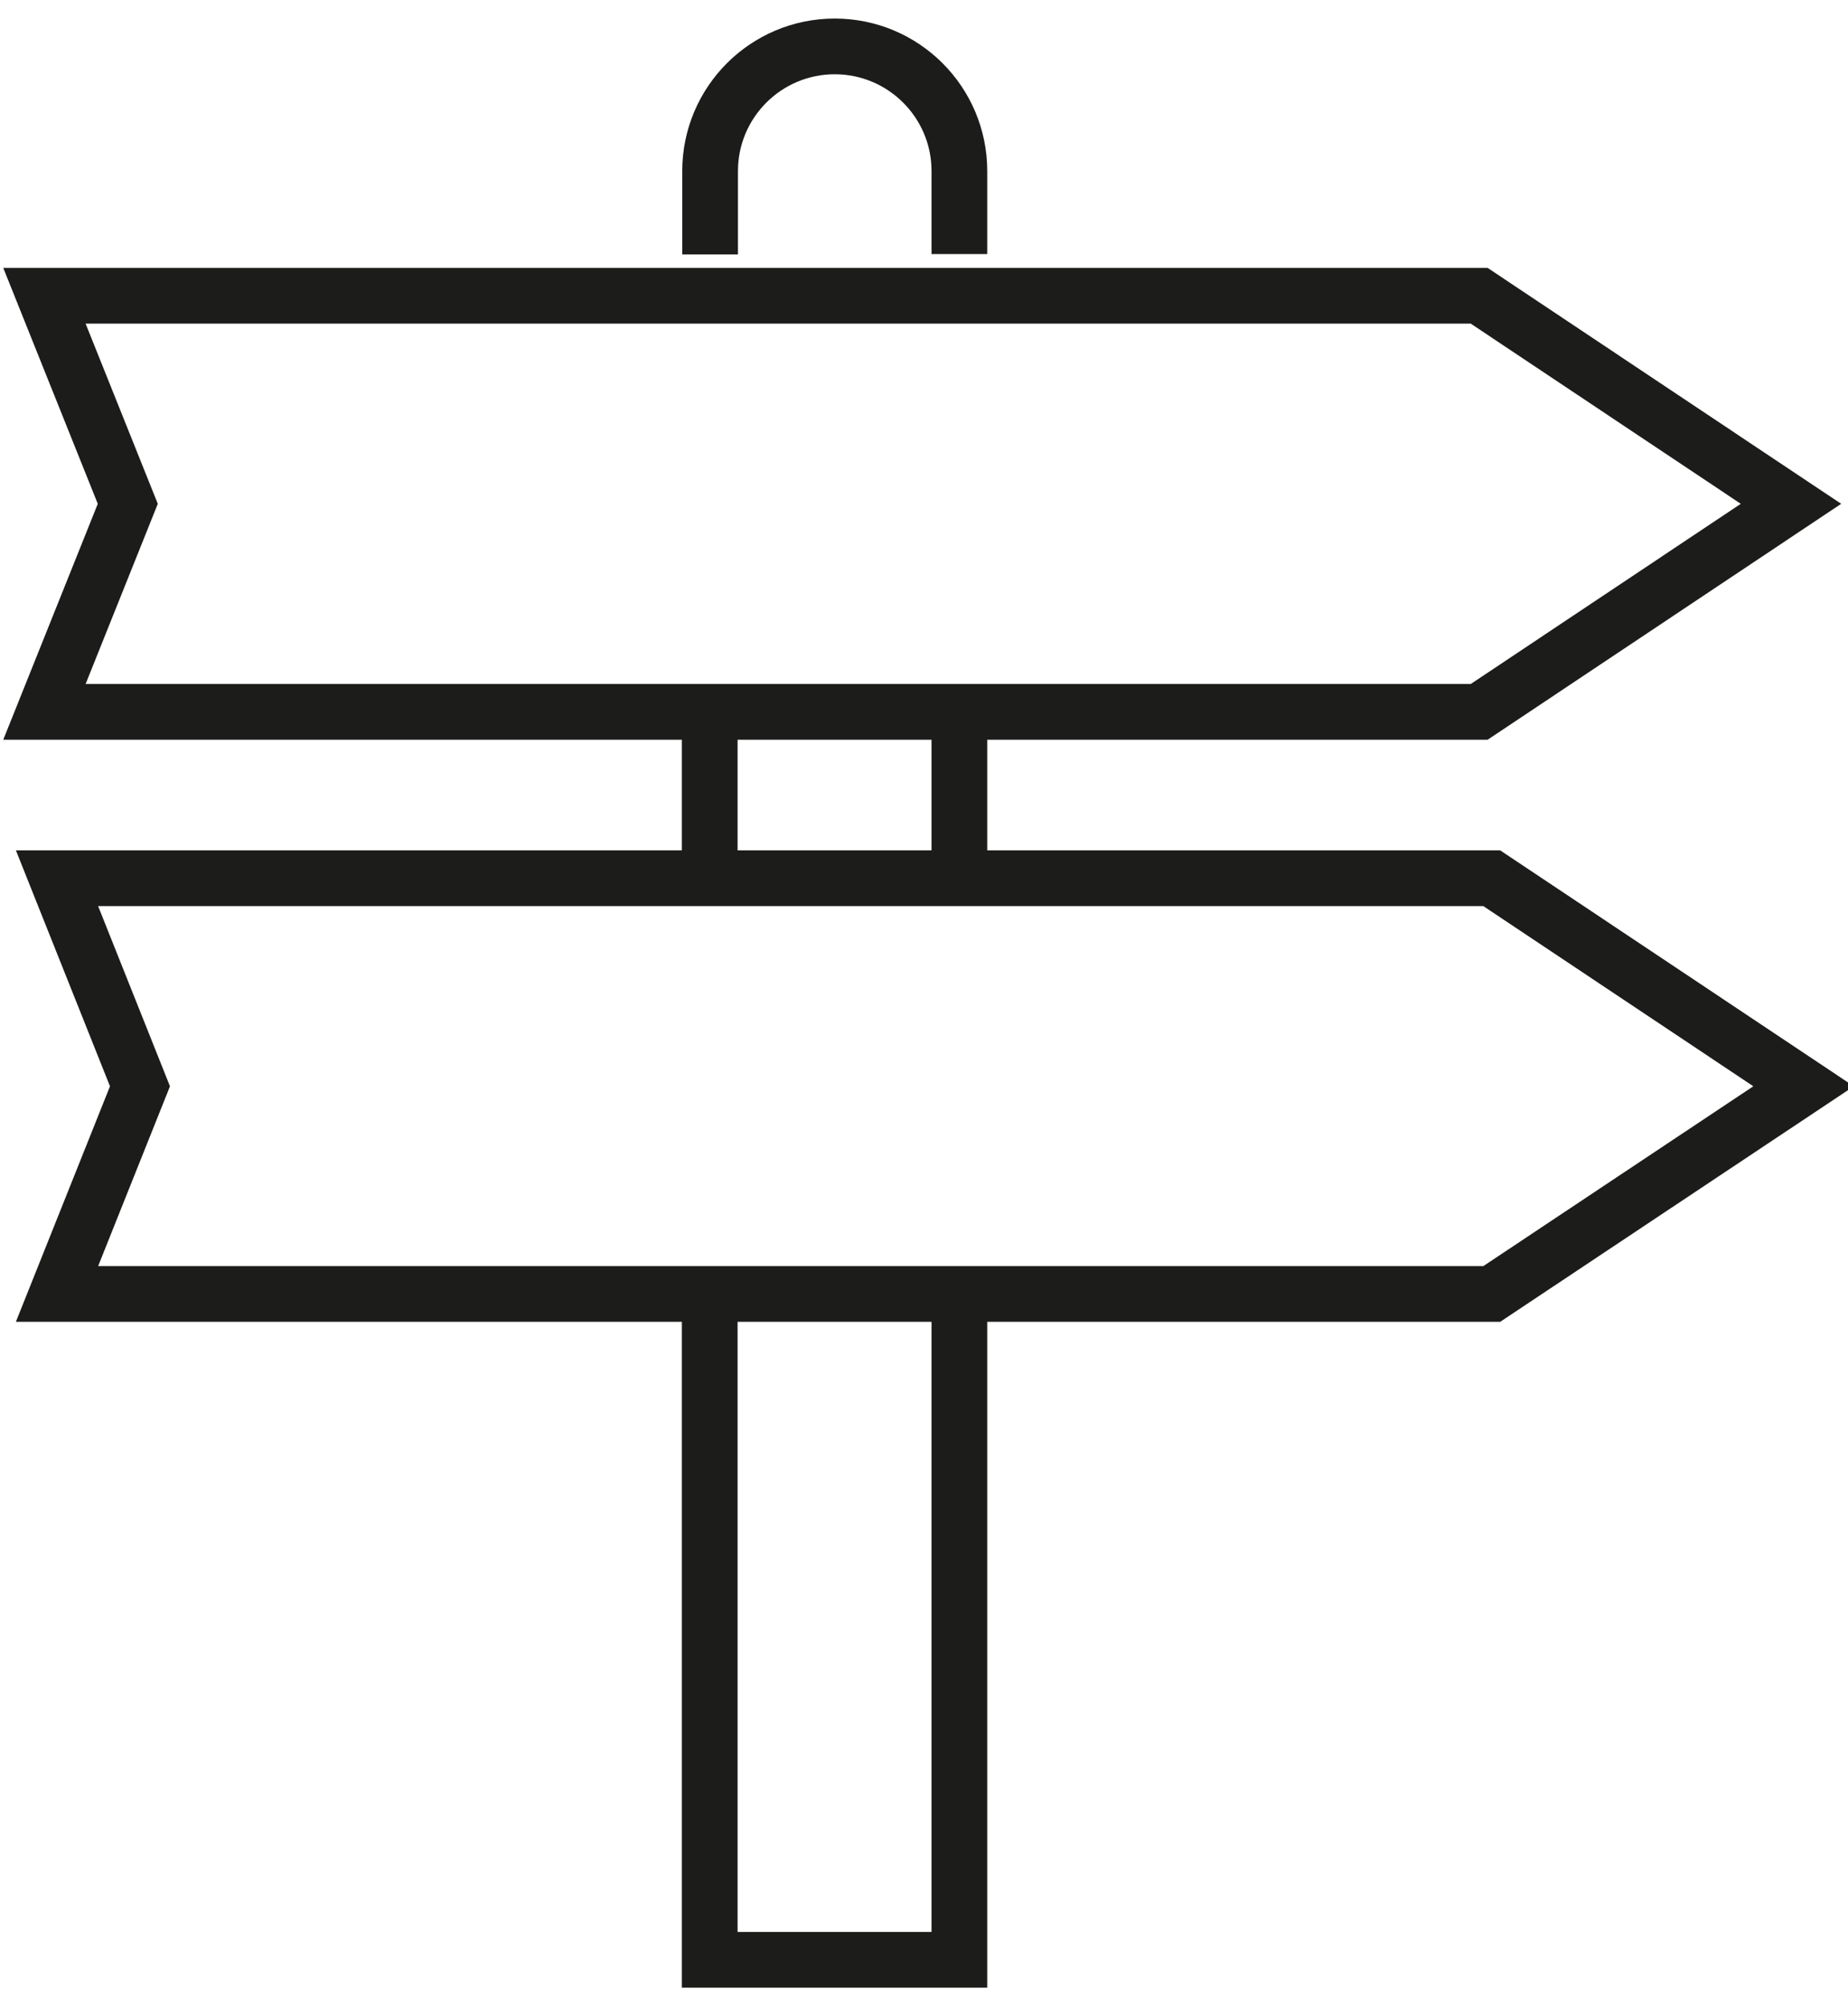 <?xml version="1.0" encoding="utf-8"?>
<!-- Generator: Adobe Illustrator 24.0.0, SVG Export Plug-In . SVG Version: 6.00 Build 0)  -->
<svg version="1.0" id="Layer_1" xmlns="http://www.w3.org/2000/svg" xmlns:xlink="http://www.w3.org/1999/xlink" x="0px" y="0px"
	 viewBox="0 0 47 51" style="enable-background:new 0 0 47 51;" xml:space="preserve">
<style type="text/css">
	.st0{fill:none;stroke:#1C1C1B;stroke-width:1.417;stroke-miterlimit:10;}
</style>
<g>
	<path class="st0" d="M24.4,6.46V4.35c0-1.75-1.42-3.17-3.17-3.17s-3.17,1.42-3.17,3.17v2.12"/>
	<line class="st0" x1="18.05" y1="18.1" x2="18.05" y2="22.33"/>
	<line class="st0" x1="24.4" y1="22.33" x2="24.4" y2="18.1"/>
	<polyline class="st0" points="18.05,32.9 18.05,49.83 24.4,49.83 24.4,32.9 	"/>
	<g>
		<g>
			<polygon class="st0" points="37.62,18.1 1.13,18.1 3.25,12.81 1.13,7.52 37.62,7.52 45.55,12.81 			"/>
		</g>
		<g>
			<polygon class="st0" points="37.94,32.9 1.45,32.9 3.56,27.62 1.45,22.33 37.94,22.33 45.87,27.62 			"/>
		</g>
	</g>
</g>
</svg>
